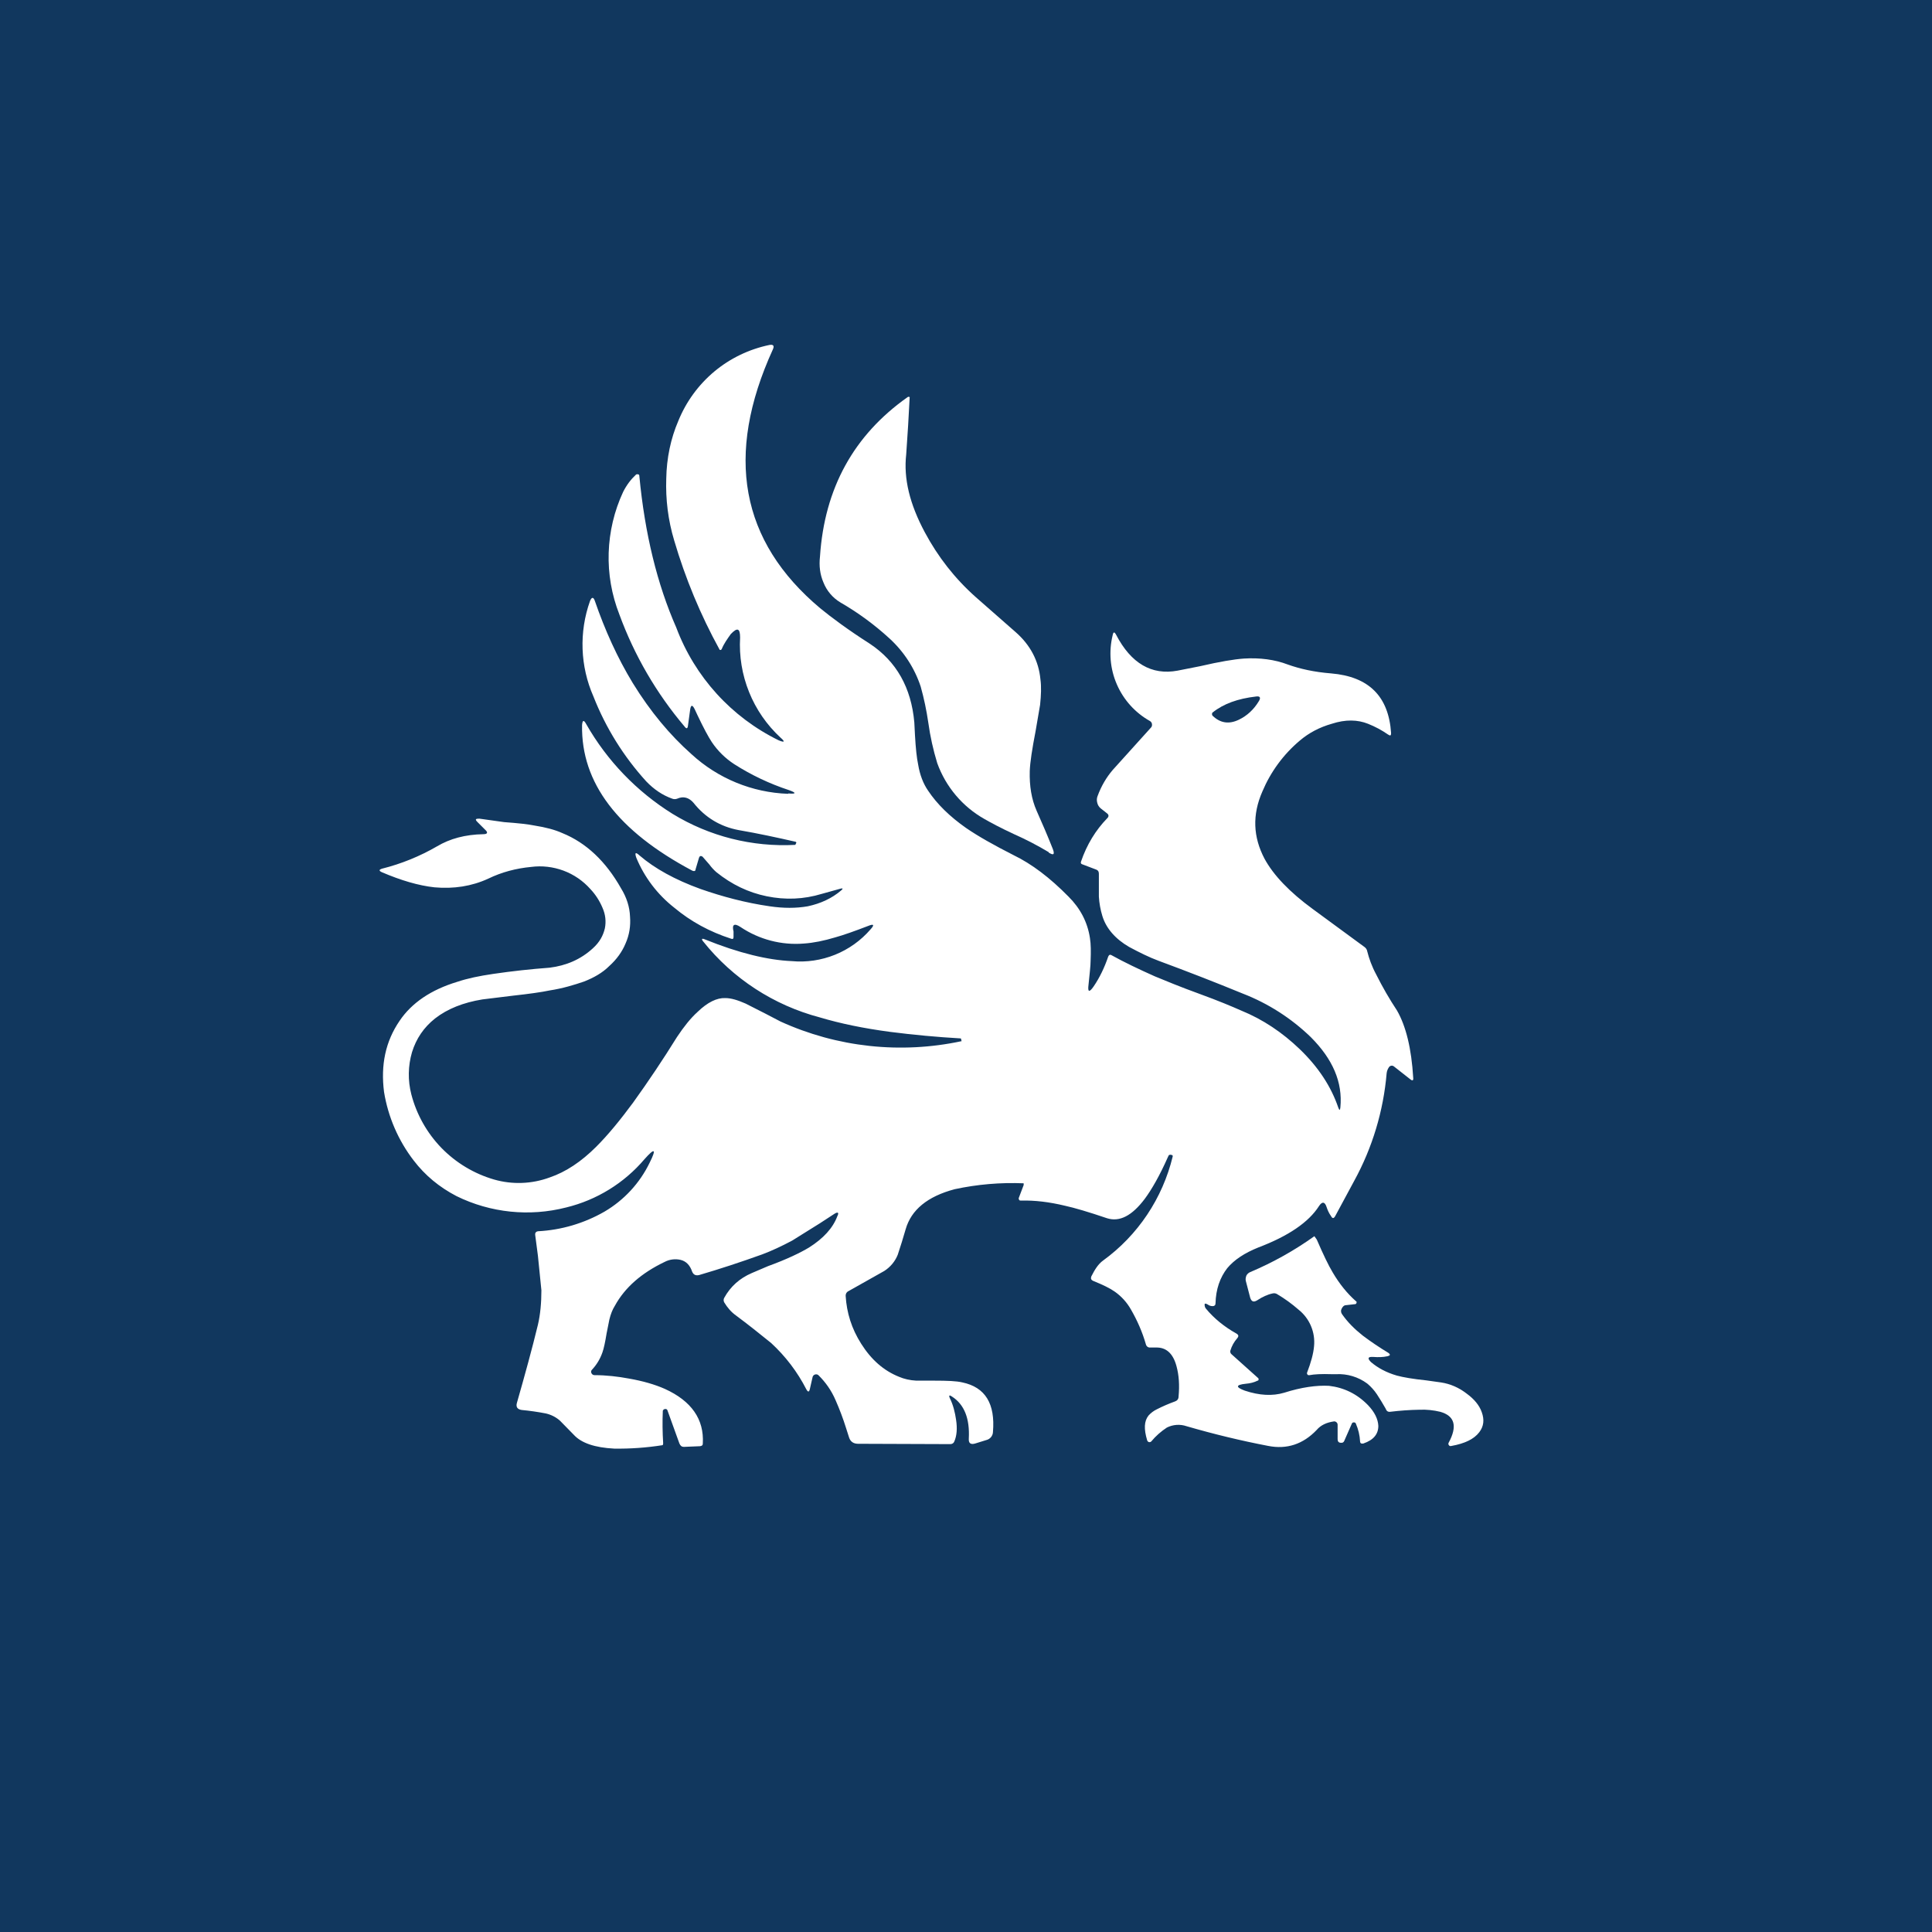 <svg width="40" height="40" viewBox="0 0 40 40" fill="none" xmlns="http://www.w3.org/2000/svg">
<rect x="0" y="0" width="40" height="40" fill="#808080" stroke="none"/>
<g clip-path="url(#clip0_177_5466)">
<path d="M0 0H40V40H0V0Z" fill="#11375E"/>
<path d="M16.323 16.428C16.487 16.442 16.494 16.414 16.33 16.357C15.933 16.226 15.553 16.046 15.201 15.821C15.017 15.701 14.859 15.546 14.737 15.364C14.666 15.257 14.566 15.071 14.444 14.814L14.387 14.692C14.337 14.585 14.301 14.585 14.287 14.707L14.244 15.021C14.237 15.092 14.209 15.092 14.173 15.042C13.59 14.354 13.133 13.568 12.823 12.721C12.664 12.315 12.588 11.881 12.602 11.445C12.616 11.009 12.717 10.58 12.901 10.185C12.973 10.042 13.059 9.928 13.166 9.828C13.171 9.823 13.179 9.82 13.186 9.819C13.194 9.817 13.201 9.818 13.209 9.821C13.23 9.821 13.237 9.835 13.237 9.857C13.351 11.056 13.608 12.099 14.001 12.992C14.384 14.013 15.143 14.849 16.123 15.328C16.244 15.378 16.259 15.357 16.159 15.271C15.875 15.008 15.653 14.687 15.509 14.329C15.364 13.97 15.301 13.585 15.323 13.199C15.323 13.007 15.266 12.985 15.13 13.128C15.059 13.228 14.987 13.328 14.944 13.435C14.937 13.449 14.93 13.457 14.916 13.457C14.901 13.457 14.894 13.449 14.894 13.442C14.502 12.728 14.189 11.974 13.959 11.192C13.83 10.764 13.78 10.335 13.794 9.914C13.801 9.485 13.887 9.078 14.044 8.714C14.205 8.317 14.461 7.966 14.79 7.691C15.119 7.417 15.511 7.229 15.93 7.142C16.009 7.128 16.037 7.157 16.001 7.235C15.001 9.428 15.33 11.207 16.98 12.592C17.216 12.785 17.551 13.035 18.009 13.328C18.558 13.692 18.866 14.235 18.93 14.957L18.944 15.228C18.959 15.492 18.98 15.692 19.009 15.828C19.044 16.042 19.116 16.228 19.216 16.371C19.401 16.649 19.666 16.907 20.001 17.142C20.251 17.314 20.58 17.499 20.987 17.706C21.358 17.885 21.737 18.171 22.123 18.564C22.366 18.806 22.516 19.092 22.566 19.421C22.587 19.549 22.587 19.706 22.58 19.885C22.58 19.999 22.558 20.171 22.537 20.385C22.516 20.542 22.551 20.556 22.644 20.421C22.766 20.242 22.866 20.035 22.944 19.806C22.959 19.771 22.98 19.756 23.016 19.778C23.273 19.921 23.573 20.064 23.909 20.214C24.116 20.299 24.423 20.428 24.837 20.578C25.23 20.721 25.516 20.842 25.694 20.921C26.151 21.107 26.551 21.378 26.909 21.721C27.294 22.092 27.558 22.492 27.709 22.935C27.73 22.992 27.744 22.992 27.751 22.928C27.801 22.407 27.594 21.928 27.137 21.471C26.732 21.08 26.254 20.774 25.73 20.571C25.173 20.342 24.587 20.114 23.987 19.892C23.794 19.821 23.594 19.721 23.38 19.607C23.094 19.442 22.901 19.221 22.823 18.964C22.783 18.834 22.759 18.699 22.751 18.564V18.092C22.751 18.049 22.737 18.021 22.701 18.006L22.401 17.892C22.38 17.885 22.373 17.864 22.38 17.842C22.501 17.485 22.687 17.185 22.923 16.942C22.959 16.907 22.959 16.871 22.923 16.842L22.787 16.735C22.75 16.704 22.725 16.661 22.716 16.614C22.705 16.571 22.707 16.526 22.723 16.485C22.801 16.271 22.909 16.092 23.037 15.942L23.823 15.071C23.833 15.062 23.841 15.051 23.846 15.039C23.851 15.026 23.852 15.013 23.851 14.999C23.851 14.985 23.847 14.971 23.839 14.958C23.832 14.946 23.821 14.935 23.808 14.928C23.503 14.757 23.262 14.49 23.123 14.169C22.983 13.848 22.953 13.489 23.037 13.149C23.051 13.078 23.073 13.078 23.108 13.142C23.416 13.735 23.844 13.985 24.38 13.885L24.851 13.792C25.251 13.699 25.551 13.649 25.751 13.635C26.087 13.614 26.394 13.656 26.659 13.757C26.916 13.849 27.209 13.914 27.558 13.942C28.337 14.007 28.751 14.414 28.801 15.178C28.801 15.228 28.787 15.242 28.737 15.207C28.608 15.117 28.469 15.043 28.323 14.985C28.108 14.899 27.858 14.892 27.573 14.985C27.323 15.056 27.101 15.171 26.909 15.335C26.572 15.619 26.308 15.979 26.137 16.385C25.923 16.871 25.944 17.328 26.18 17.778C26.366 18.121 26.701 18.471 27.18 18.821L28.251 19.607C28.282 19.629 28.302 19.662 28.308 19.699C28.344 19.842 28.401 20.006 28.494 20.178C28.622 20.434 28.765 20.682 28.923 20.921C29.108 21.242 29.223 21.706 29.259 22.314C29.266 22.371 29.244 22.385 29.194 22.342L28.858 22.078C28.844 22.067 28.826 22.062 28.808 22.064C28.799 22.065 28.789 22.068 28.78 22.073C28.772 22.078 28.764 22.084 28.759 22.092C28.732 22.13 28.714 22.174 28.709 22.221C28.642 23.002 28.414 23.761 28.037 24.449L27.644 25.178C27.616 25.228 27.587 25.235 27.558 25.178C27.516 25.121 27.487 25.056 27.466 24.992C27.43 24.878 27.373 24.871 27.308 24.971C27.094 25.306 26.673 25.592 26.051 25.828C25.766 25.942 25.551 26.085 25.409 26.256C25.259 26.449 25.173 26.692 25.166 26.985C25.166 27.021 25.144 27.042 25.108 27.042C25.07 27.043 25.032 27.03 25.001 27.006C24.951 26.978 24.93 26.985 24.944 27.042C24.944 27.064 24.959 27.078 24.966 27.092C25.137 27.299 25.351 27.471 25.594 27.607C25.644 27.635 25.651 27.664 25.616 27.706C25.55 27.781 25.501 27.869 25.473 27.964C25.47 27.976 25.47 27.99 25.474 28.002C25.477 28.015 25.484 28.026 25.494 28.035L26.044 28.528C26.058 28.535 26.058 28.549 26.058 28.564C26.058 28.571 26.051 28.585 26.037 28.585C25.966 28.621 25.88 28.642 25.794 28.649C25.58 28.671 25.58 28.721 25.773 28.792C26.073 28.892 26.344 28.907 26.587 28.835C26.944 28.721 27.259 28.678 27.516 28.692C27.823 28.728 28.094 28.857 28.323 29.092C28.459 29.235 28.53 29.378 28.537 29.521C28.537 29.692 28.437 29.814 28.23 29.885C28.216 29.892 28.201 29.885 28.18 29.885C28.173 29.88 28.168 29.874 28.164 29.866C28.16 29.859 28.158 29.851 28.159 29.842C28.152 29.717 28.123 29.593 28.073 29.478C28.066 29.456 28.051 29.449 28.03 29.449C28.009 29.449 27.994 29.456 27.987 29.478L27.83 29.835C27.826 29.844 27.82 29.852 27.813 29.858C27.805 29.864 27.797 29.868 27.787 29.871H27.759C27.716 29.871 27.694 29.842 27.694 29.799V29.499C27.694 29.48 27.687 29.462 27.673 29.449C27.66 29.436 27.642 29.428 27.623 29.428C27.466 29.449 27.344 29.506 27.259 29.607C26.98 29.899 26.644 30.014 26.251 29.935C25.694 29.828 25.13 29.692 24.566 29.528C24.499 29.505 24.429 29.496 24.359 29.501C24.289 29.506 24.221 29.525 24.159 29.556C24.038 29.635 23.929 29.731 23.837 29.842C23.831 29.849 23.823 29.854 23.814 29.856C23.805 29.859 23.796 29.859 23.787 29.857C23.779 29.854 23.771 29.85 23.764 29.843C23.758 29.837 23.754 29.829 23.751 29.821C23.68 29.585 23.687 29.421 23.78 29.306C23.828 29.253 23.886 29.209 23.951 29.178C24.074 29.115 24.201 29.061 24.33 29.014C24.373 28.999 24.401 28.964 24.401 28.914C24.423 28.678 24.409 28.471 24.358 28.285C24.287 28.021 24.144 27.892 23.93 27.899H23.794C23.776 27.896 23.76 27.888 23.747 27.875C23.734 27.862 23.726 27.846 23.723 27.828C23.651 27.578 23.544 27.335 23.416 27.114C23.333 26.966 23.218 26.839 23.08 26.742C22.98 26.671 22.83 26.599 22.637 26.521C22.587 26.499 22.58 26.471 22.594 26.428C22.666 26.285 22.737 26.171 22.837 26.099C23.559 25.575 24.07 24.81 24.28 23.942C24.28 23.928 24.28 23.921 24.266 23.914L24.23 23.907L24.201 23.914L24.18 23.956C24.009 24.342 23.844 24.628 23.701 24.821C23.437 25.171 23.18 25.306 22.916 25.221C22.537 25.092 22.244 25.006 22.051 24.964C21.723 24.885 21.423 24.849 21.137 24.857C21.123 24.857 21.108 24.857 21.101 24.842C21.096 24.836 21.093 24.829 21.092 24.822C21.091 24.814 21.091 24.806 21.094 24.799L21.194 24.535V24.499C20.715 24.479 20.235 24.52 19.766 24.621C19.201 24.771 18.866 25.049 18.751 25.449C18.7 25.627 18.645 25.803 18.587 25.978C18.532 26.116 18.434 26.233 18.308 26.314L17.573 26.728C17.552 26.737 17.535 26.752 17.523 26.771C17.512 26.79 17.507 26.813 17.509 26.835C17.53 27.178 17.63 27.506 17.83 27.821C18.037 28.149 18.294 28.378 18.616 28.506C18.716 28.549 18.837 28.578 18.973 28.585H19.351C19.608 28.585 19.801 28.592 19.923 28.621C20.401 28.721 20.608 29.064 20.558 29.649C20.557 29.688 20.542 29.724 20.518 29.754C20.493 29.784 20.46 29.805 20.423 29.814L20.194 29.885C20.101 29.914 20.051 29.885 20.058 29.785C20.08 29.371 19.966 29.078 19.709 28.914C19.659 28.878 19.637 28.885 19.666 28.949C19.737 29.092 19.773 29.249 19.794 29.392C19.823 29.578 19.808 29.728 19.759 29.842C19.752 29.86 19.741 29.875 19.725 29.885C19.71 29.895 19.691 29.9 19.673 29.899L17.766 29.892C17.673 29.892 17.608 29.849 17.58 29.764L17.516 29.564C17.455 29.369 17.383 29.179 17.301 28.992C17.209 28.778 17.087 28.614 16.951 28.478C16.943 28.468 16.931 28.461 16.919 28.457C16.906 28.453 16.893 28.453 16.88 28.456C16.866 28.459 16.853 28.466 16.843 28.476C16.832 28.486 16.825 28.5 16.823 28.514L16.766 28.764C16.751 28.821 16.73 28.828 16.694 28.764C16.51 28.404 16.263 28.08 15.966 27.806C15.73 27.614 15.487 27.421 15.237 27.235C15.137 27.164 15.059 27.071 14.994 26.964C14.986 26.95 14.982 26.933 14.982 26.917C14.982 26.901 14.986 26.885 14.994 26.871C15.123 26.635 15.316 26.464 15.566 26.357L15.901 26.214C16.294 26.071 16.573 25.935 16.751 25.828C17.044 25.642 17.244 25.428 17.337 25.178C17.373 25.107 17.351 25.085 17.28 25.128L16.973 25.328L16.401 25.685C16.187 25.799 15.973 25.899 15.78 25.971C15.344 26.128 14.909 26.271 14.473 26.399C14.401 26.414 14.358 26.392 14.33 26.328C14.287 26.199 14.209 26.114 14.094 26.085C13.981 26.058 13.861 26.073 13.758 26.128C13.28 26.357 12.937 26.657 12.73 27.035C12.68 27.114 12.644 27.206 12.616 27.321L12.559 27.607C12.53 27.785 12.501 27.921 12.473 27.999C12.423 28.142 12.351 28.256 12.258 28.357C12.248 28.365 12.241 28.377 12.239 28.39C12.236 28.403 12.238 28.416 12.244 28.428C12.258 28.456 12.28 28.471 12.309 28.471C12.551 28.471 12.794 28.499 13.023 28.542C13.309 28.592 13.559 28.664 13.766 28.756C14.316 29.006 14.58 29.385 14.551 29.885C14.551 29.921 14.537 29.935 14.494 29.942L14.159 29.956C14.116 29.956 14.087 29.935 14.066 29.885L13.816 29.192C13.812 29.186 13.807 29.181 13.801 29.177C13.794 29.173 13.787 29.171 13.78 29.171L13.744 29.178C13.736 29.187 13.729 29.197 13.723 29.206C13.713 29.43 13.716 29.654 13.73 29.878C13.73 29.892 13.73 29.914 13.716 29.921C13.385 29.973 13.05 29.997 12.716 29.992C12.316 29.971 12.037 29.878 11.88 29.706C11.786 29.608 11.69 29.51 11.594 29.414C11.511 29.34 11.41 29.289 11.301 29.264C11.136 29.232 10.969 29.208 10.801 29.192C10.709 29.178 10.68 29.128 10.701 29.049C10.866 28.471 11.016 27.928 11.137 27.428C11.187 27.214 11.209 26.971 11.209 26.714L11.137 25.999L11.08 25.564C11.08 25.542 11.08 25.528 11.094 25.514C11.105 25.501 11.121 25.494 11.137 25.492C11.622 25.467 12.095 25.327 12.516 25.085C12.921 24.847 13.247 24.494 13.451 24.071C13.594 23.785 13.559 23.756 13.344 23.999C12.923 24.495 12.355 24.845 11.723 24.999C10.962 25.194 10.156 25.111 9.451 24.764C9.094 24.578 8.801 24.335 8.566 24.028C8.246 23.613 8.035 23.124 7.951 22.607C7.88 22.049 7.98 21.564 8.273 21.135C8.523 20.764 8.923 20.492 9.466 20.328C9.68 20.256 9.923 20.206 10.209 20.164C10.597 20.107 10.988 20.064 11.38 20.035C11.723 19.992 12.023 19.864 12.273 19.635C12.416 19.506 12.487 19.371 12.523 19.221C12.551 19.078 12.537 18.935 12.473 18.792C12.413 18.65 12.329 18.519 12.223 18.407C12.071 18.236 11.88 18.105 11.665 18.025C11.451 17.946 11.221 17.919 10.994 17.949C10.687 17.978 10.387 18.056 10.108 18.192C9.766 18.349 9.394 18.407 8.994 18.371C8.666 18.335 8.301 18.228 7.901 18.056C7.844 18.028 7.844 18.006 7.909 17.985C8.309 17.885 8.694 17.728 9.051 17.521C9.316 17.364 9.63 17.278 10.008 17.271C10.094 17.271 10.108 17.235 10.044 17.178L9.887 17.021C9.83 16.964 9.844 16.949 9.923 16.949L10.437 17.021C10.723 17.042 10.93 17.064 11.066 17.092C11.294 17.128 11.487 17.178 11.644 17.249C12.137 17.449 12.544 17.835 12.858 18.392C12.973 18.578 13.037 18.778 13.044 18.978C13.059 19.171 13.03 19.357 12.951 19.535C12.88 19.706 12.766 19.864 12.616 19.999C12.473 20.142 12.294 20.242 12.094 20.321C11.887 20.392 11.651 20.464 11.38 20.506C11.209 20.542 10.951 20.578 10.623 20.614L9.987 20.692C9.594 20.756 9.266 20.885 9.009 21.085C8.773 21.271 8.616 21.506 8.53 21.785C8.447 22.069 8.442 22.37 8.516 22.657C8.624 23.074 8.839 23.456 9.139 23.766C9.44 24.075 9.816 24.301 10.23 24.421C10.608 24.529 11.011 24.514 11.38 24.378C11.716 24.264 12.037 24.049 12.344 23.742C12.594 23.492 12.844 23.185 13.108 22.828C13.426 22.386 13.729 21.933 14.016 21.471C14.159 21.256 14.294 21.085 14.444 20.949C14.651 20.749 14.844 20.657 15.016 20.664C15.137 20.664 15.273 20.706 15.437 20.778L15.858 20.992L16.159 21.149C17.332 21.684 18.647 21.826 19.909 21.556V21.549C19.905 21.545 19.903 21.541 19.902 21.536C19.901 21.531 19.901 21.526 19.901 21.521C19.901 21.514 19.901 21.506 19.887 21.499C19.4 21.471 18.914 21.426 18.43 21.364C17.887 21.292 17.401 21.192 16.973 21.064C16.02 20.813 15.173 20.262 14.559 19.492C14.516 19.442 14.53 19.421 14.594 19.449C15.301 19.735 15.901 19.878 16.394 19.899C16.698 19.927 17.005 19.881 17.288 19.767C17.571 19.653 17.823 19.473 18.023 19.242C18.108 19.149 18.094 19.121 17.973 19.171C17.694 19.278 17.473 19.357 17.294 19.407C17.058 19.478 16.844 19.521 16.644 19.535C16.18 19.573 15.717 19.452 15.33 19.192C15.201 19.107 15.151 19.142 15.187 19.285V19.399C15.187 19.435 15.173 19.449 15.137 19.435C14.694 19.292 14.301 19.078 13.959 18.792C13.612 18.52 13.341 18.163 13.173 17.756C13.137 17.649 13.159 17.635 13.244 17.714C13.551 17.978 13.973 18.214 14.508 18.407C14.959 18.564 15.437 18.692 15.937 18.764C16.223 18.806 16.48 18.806 16.723 18.764C16.994 18.706 17.223 18.599 17.416 18.435C17.459 18.399 17.451 18.385 17.401 18.399L17.016 18.506C16.637 18.621 16.259 18.635 15.873 18.556C15.494 18.478 15.151 18.314 14.83 18.056C14.777 18.009 14.729 17.957 14.687 17.899L14.544 17.735C14.508 17.714 14.487 17.721 14.473 17.756L14.401 17.999C14.401 18.035 14.373 18.042 14.337 18.028C12.787 17.206 12.03 16.206 12.051 15.014C12.059 14.906 12.087 14.899 12.137 14.992C12.569 15.75 13.183 16.388 13.923 16.849C14.686 17.316 15.572 17.54 16.466 17.492L16.487 17.449C16.487 17.442 16.487 17.435 16.473 17.428C16.094 17.342 15.701 17.256 15.287 17.185C14.916 17.114 14.601 16.928 14.358 16.621C14.266 16.514 14.151 16.478 14.023 16.535C13.988 16.549 13.95 16.549 13.916 16.535C13.716 16.464 13.537 16.342 13.38 16.178C12.912 15.664 12.541 15.068 12.287 14.421C12.011 13.795 11.986 13.087 12.216 12.442C12.251 12.357 12.287 12.357 12.316 12.442C12.523 13.042 12.78 13.614 13.101 14.142C13.466 14.735 13.873 15.221 14.316 15.614C14.863 16.117 15.572 16.409 16.316 16.435L16.323 16.428Z" fill="white"/>
<path d="M21.712 17.643C21.482 17.505 21.244 17.381 20.998 17.272C20.72 17.143 20.52 17.036 20.384 16.958C19.929 16.702 19.582 16.291 19.405 15.801C19.321 15.527 19.259 15.248 19.22 14.965C19.183 14.712 19.131 14.461 19.062 14.215C18.935 13.831 18.711 13.487 18.412 13.215C18.102 12.931 17.762 12.682 17.398 12.472C17.239 12.376 17.116 12.231 17.048 12.058C16.977 11.893 16.955 11.715 16.977 11.522C17.07 10.108 17.677 9.008 18.791 8.222C18.797 8.217 18.805 8.215 18.812 8.215C18.82 8.215 18.828 8.217 18.834 8.222C18.814 8.617 18.791 9.013 18.762 9.408C18.705 9.908 18.834 10.436 19.148 11.022C19.419 11.529 19.77 11.979 20.205 12.365L21.034 13.093C21.334 13.358 21.505 13.686 21.541 14.065C21.562 14.215 21.555 14.393 21.534 14.593L21.441 15.136C21.369 15.508 21.327 15.779 21.32 15.965C21.312 16.272 21.355 16.543 21.462 16.786C21.577 17.043 21.691 17.308 21.798 17.579C21.841 17.693 21.812 17.715 21.712 17.651V17.643Z" fill="white"/>
<path d="M25.108 14.75C25.33 14.571 25.63 14.464 26.001 14.421C26.087 14.407 26.108 14.443 26.065 14.514C25.958 14.693 25.815 14.821 25.651 14.9C25.444 15 25.265 14.971 25.108 14.821C25.103 14.817 25.099 14.811 25.097 14.805C25.094 14.799 25.093 14.792 25.094 14.785C25.094 14.771 25.094 14.757 25.108 14.75Z" fill="#11375E"/>
<path d="M28.428 28.094C28.32 28.087 28.306 28.122 28.385 28.201C28.528 28.322 28.699 28.415 28.92 28.48C29.049 28.515 29.256 28.551 29.528 28.579L29.835 28.622C30.028 28.651 30.206 28.73 30.363 28.851C30.52 28.965 30.628 29.094 30.678 29.237C30.735 29.394 30.72 29.529 30.628 29.651C30.52 29.794 30.328 29.887 30.049 29.937C30.028 29.944 30.006 29.937 29.999 29.922C29.993 29.916 29.989 29.907 29.987 29.898C29.986 29.89 29.988 29.88 29.992 29.872C30.178 29.529 30.12 29.315 29.82 29.23C29.68 29.196 29.536 29.181 29.392 29.187C29.186 29.19 28.982 29.205 28.778 29.23C28.762 29.232 28.745 29.23 28.731 29.222C28.716 29.214 28.705 29.202 28.699 29.187L28.685 29.158C28.628 29.058 28.569 28.961 28.506 28.865C28.45 28.782 28.383 28.708 28.306 28.644C28.12 28.507 27.893 28.439 27.663 28.451H27.57C27.363 28.444 27.213 28.451 27.106 28.472C27.092 28.472 27.078 28.472 27.07 28.458C27.065 28.453 27.061 28.446 27.06 28.438C27.058 28.43 27.06 28.422 27.063 28.415C27.142 28.208 27.192 28.029 27.206 27.872C27.22 27.729 27.198 27.585 27.142 27.453C27.086 27.32 26.997 27.204 26.885 27.115C26.747 26.994 26.599 26.887 26.442 26.794C26.428 26.785 26.413 26.779 26.397 26.777C26.381 26.774 26.365 26.775 26.349 26.779C26.242 26.801 26.135 26.851 26.028 26.922C25.956 26.965 25.913 26.951 25.885 26.872L25.792 26.515C25.785 26.48 25.792 26.444 25.806 26.408C25.823 26.376 25.851 26.351 25.885 26.337C26.354 26.139 26.799 25.89 27.213 25.594C27.23 25.617 27.247 25.641 27.263 25.665C27.399 25.98 27.506 26.201 27.592 26.344C27.735 26.587 27.892 26.779 28.07 26.937C28.085 26.944 28.092 26.958 28.085 26.972C28.085 26.987 28.07 27.001 28.056 27.001L27.87 27.022C27.828 27.022 27.799 27.051 27.778 27.094C27.768 27.111 27.763 27.132 27.765 27.152C27.766 27.172 27.773 27.192 27.785 27.208C27.899 27.372 28.042 27.515 28.213 27.651C28.383 27.779 28.56 27.898 28.742 28.008C28.792 28.044 28.785 28.065 28.728 28.079C28.628 28.101 28.535 28.101 28.435 28.094H28.428Z" fill="white"/>
</g>
<defs>
<clipPath id="clip0_177_5466">
<rect width="40" height="40" fill="white"/>
</clipPath>
</defs>
</svg>
